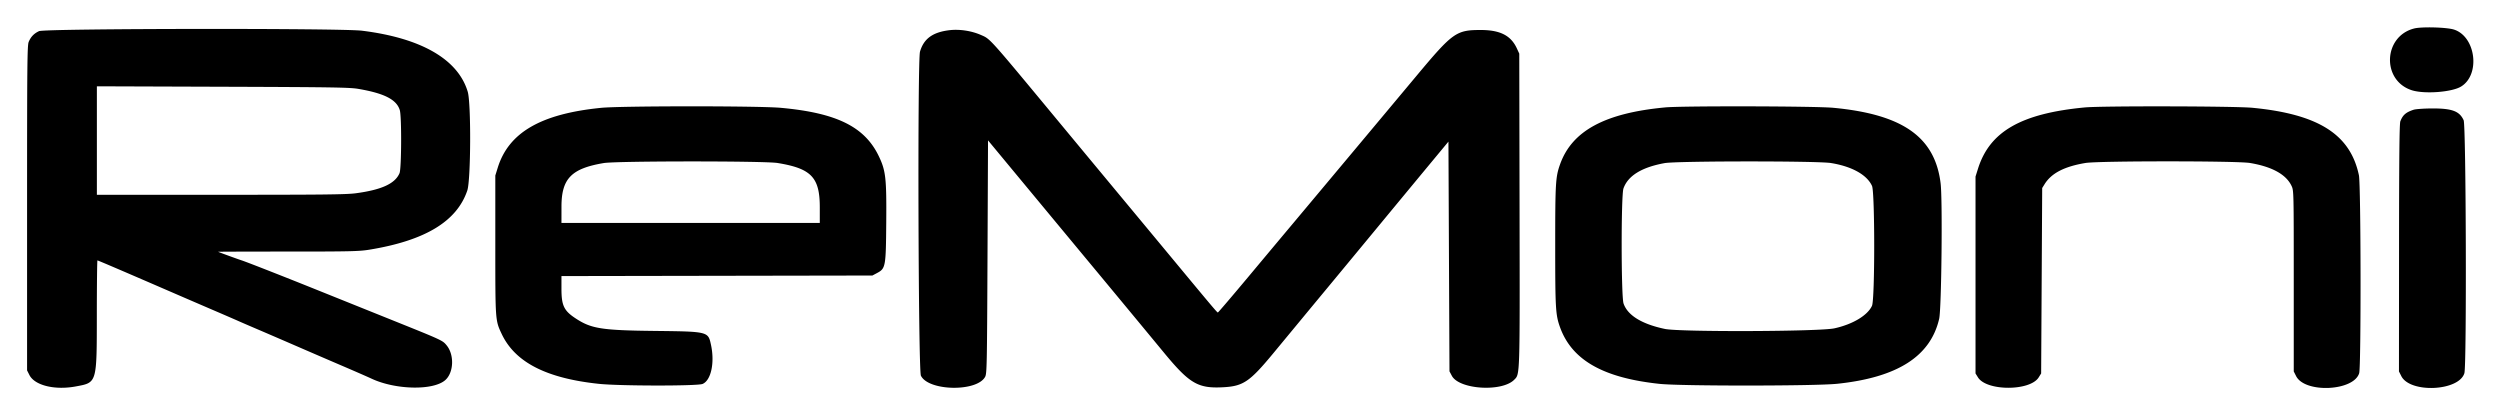 <svg xmlns="http://www.w3.org/2000/svg" width="400" height="66.42" viewBox="0 0 400 66.42"><g fill-rule="evenodd"><path d="M151.833 4.84c-2.633.333-4.037 1.372-4.634 3.429-.412 1.421-.273 50.973.146 51.839 1.2 2.478 8.944 2.623 10.272.191.282-.517.305-1.651.383-19.195l.083-18.645 1.847 2.229c2.309 2.788 9.245 11.153 12.903 15.562a6914.982 6914.982 0 0113.322 16.08c4.177 5.072 5.51 5.854 9.594 5.628 3.168-.175 4.212-.884 7.955-5.407l4.306-5.206c.876-1.061 2.867-3.466 4.425-5.345 1.558-1.879 5.187-6.267 8.065-9.75 2.877-3.483 6.586-7.967 8.241-9.963l3.009-3.629.083 18.379.084 18.38.381.715c1.167 2.185 7.982 2.621 9.966.638.937-.938.914-.208.865-27.273l-.046-24.914-.383-.833c-.952-2.069-2.68-2.95-5.783-2.95-3.92 0-4.475.395-10.234 7.283A22390.342 22390.342 0 01207.09 35.5a5597.259 5597.259 0 00-7.286 8.708c-2.661 3.186-4.887 5.792-4.947 5.792-.119 0-.878-.899-7.112-8.417-2.281-2.75-5.954-7.175-8.163-9.833a15764.69 15764.69 0 01-10.163-12.25C158.08 5.819 158.48 6.265 156.946 5.593c-1.538-.675-3.478-.961-5.113-.753M386.25 4.561c-4.912 1.261-5.208 8.261-.417 9.859 1.992.664 6.437.343 7.939-.573 3.121-1.903 2.366-7.982-1.131-9.113-1.159-.374-5.183-.484-6.391-.173m-380 .421c-.807.372-1.315.9-1.659 1.723-.229.549-.258 3.524-.258 26.588v25.97l.375.742c.838 1.658 4.04 2.45 7.397 1.828 3.438-.637 3.378-.434 3.388-11.458.004-4.79.048-8.708.098-8.708.093 0 3.955 1.651 10.909 4.665 2.154.934 5.492 2.375 7.417 3.202 1.925.827 3.832 1.653 4.238 1.836.406.183 1.756.766 3 1.297 1.244.53 4.024 1.729 6.178 2.665a1793.6 1793.6 0 007.417 3.2c1.925.824 4.05 1.753 4.721 2.065 3.852 1.79 9.853 1.905 11.767.224 1.365-1.198 1.479-4.042.222-5.566-.654-.794-.664-.799-8.627-4l-12.25-4.924c-5.417-2.178-11.16-4.428-11.916-4.67-.606-.193-3.726-1.331-3.769-1.374-.02-.021 5.001-.037 11.158-.037 9.85 0 11.409-.035 12.984-.291 8.963-1.455 14.05-4.521 15.728-9.478.569-1.682.623-13.941.07-15.798-1.545-5.19-7.439-8.593-16.916-9.769-3.392-.421-50.748-.359-51.672.068m51.083 9.239c4.177.715 6.13 1.719 6.636 3.409.306 1.021.271 9.32-.042 10.07-.7 1.675-2.861 2.67-7 3.223-1.512.202-5.195.244-21.625.244H15.5V13.808l20.125.071c17.61.062 20.323.105 21.708.342m38.834 3.034c-9.624.961-14.78 3.949-16.529 9.578l-.388 1.25v11.084c0 12.164-.006 12.085 1.013 14.25 2.137 4.542 7.135 7.11 15.575 8 3.308.349 15.744.359 16.571.014 1.355-.567 1.966-3.379 1.353-6.234-.464-2.165-.402-2.15-9.095-2.25-8.322-.095-10.023-.359-12.451-1.928-1.986-1.284-2.383-2.09-2.383-4.844v-2.002l24.875-.045 24.875-.045.723-.385c1.395-.745 1.436-.967 1.493-8.136.056-7.057-.077-8.245-1.187-10.563-2.261-4.721-6.741-6.934-15.695-7.749-3.503-.319-25.544-.316-28.75.005m170.25-.068c-9.626.904-14.872 3.736-16.793 9.067-.734 2.034-.791 2.979-.791 13.079 0 10.046.06 11.052.77 13.022 1.897 5.264 6.909 8.113 15.948 9.067 3.447.364 24.874.353 28.386-.015 9.65-1.009 14.942-4.382 16.331-10.407.371-1.607.555-19.012.23-21.667-.909-7.411-6.053-11.033-17.165-12.085-2.898-.274-24.134-.322-26.916-.061m67.166.001c-10.209.969-15.236 3.853-17.108 9.816l-.392 1.246v31.5l.392.63c1.379 2.218 8.338 2.218 9.717-.001l.391-.629.084-14.833.083-14.834.379-.609c1.095-1.761 3.149-2.828 6.538-3.397 2.071-.348 24.262-.348 26.333 0 3.53.593 5.786 1.838 6.647 3.668.351.747.353.827.353 15.218v14.466l.375.743c1.404 2.782 9.229 2.419 10.094-.467.319-1.066.279-30.132-.044-31.666-1.375-6.536-6.471-9.77-17.008-10.792-2.818-.274-24.079-.32-26.834-.059m52.584.373c-1.229.405-1.721.836-2.113 1.85-.145.376-.199 5.565-.208 20.262l-.013 19.756.375.743c1.404 2.782 9.229 2.419 10.094-.467.379-1.265.267-39.62-.118-40.468-.668-1.47-1.878-1.912-5.173-1.886-1.243.009-2.523.104-2.844.21m-261.75 8.518c5.395.88 6.75 2.304 6.75 7.094v2.494H89.833l.004-2.625c.006-4.463 1.583-6.083 6.768-6.954 2.023-.34 25.736-.347 27.812-.009m168.534.005c3.361.545 5.762 1.884 6.571 3.662.469 1.033.468 18.144-.002 19.177-.699 1.539-3.083 2.969-6.02 3.611-2.393.523-24.7.602-27.113.096-3.692-.773-5.974-2.177-6.62-4.073-.39-1.144-.402-17.299-.014-18.4.719-2.038 2.914-3.391 6.584-4.06 1.918-.35 24.471-.361 26.614-.013"/></g></svg>